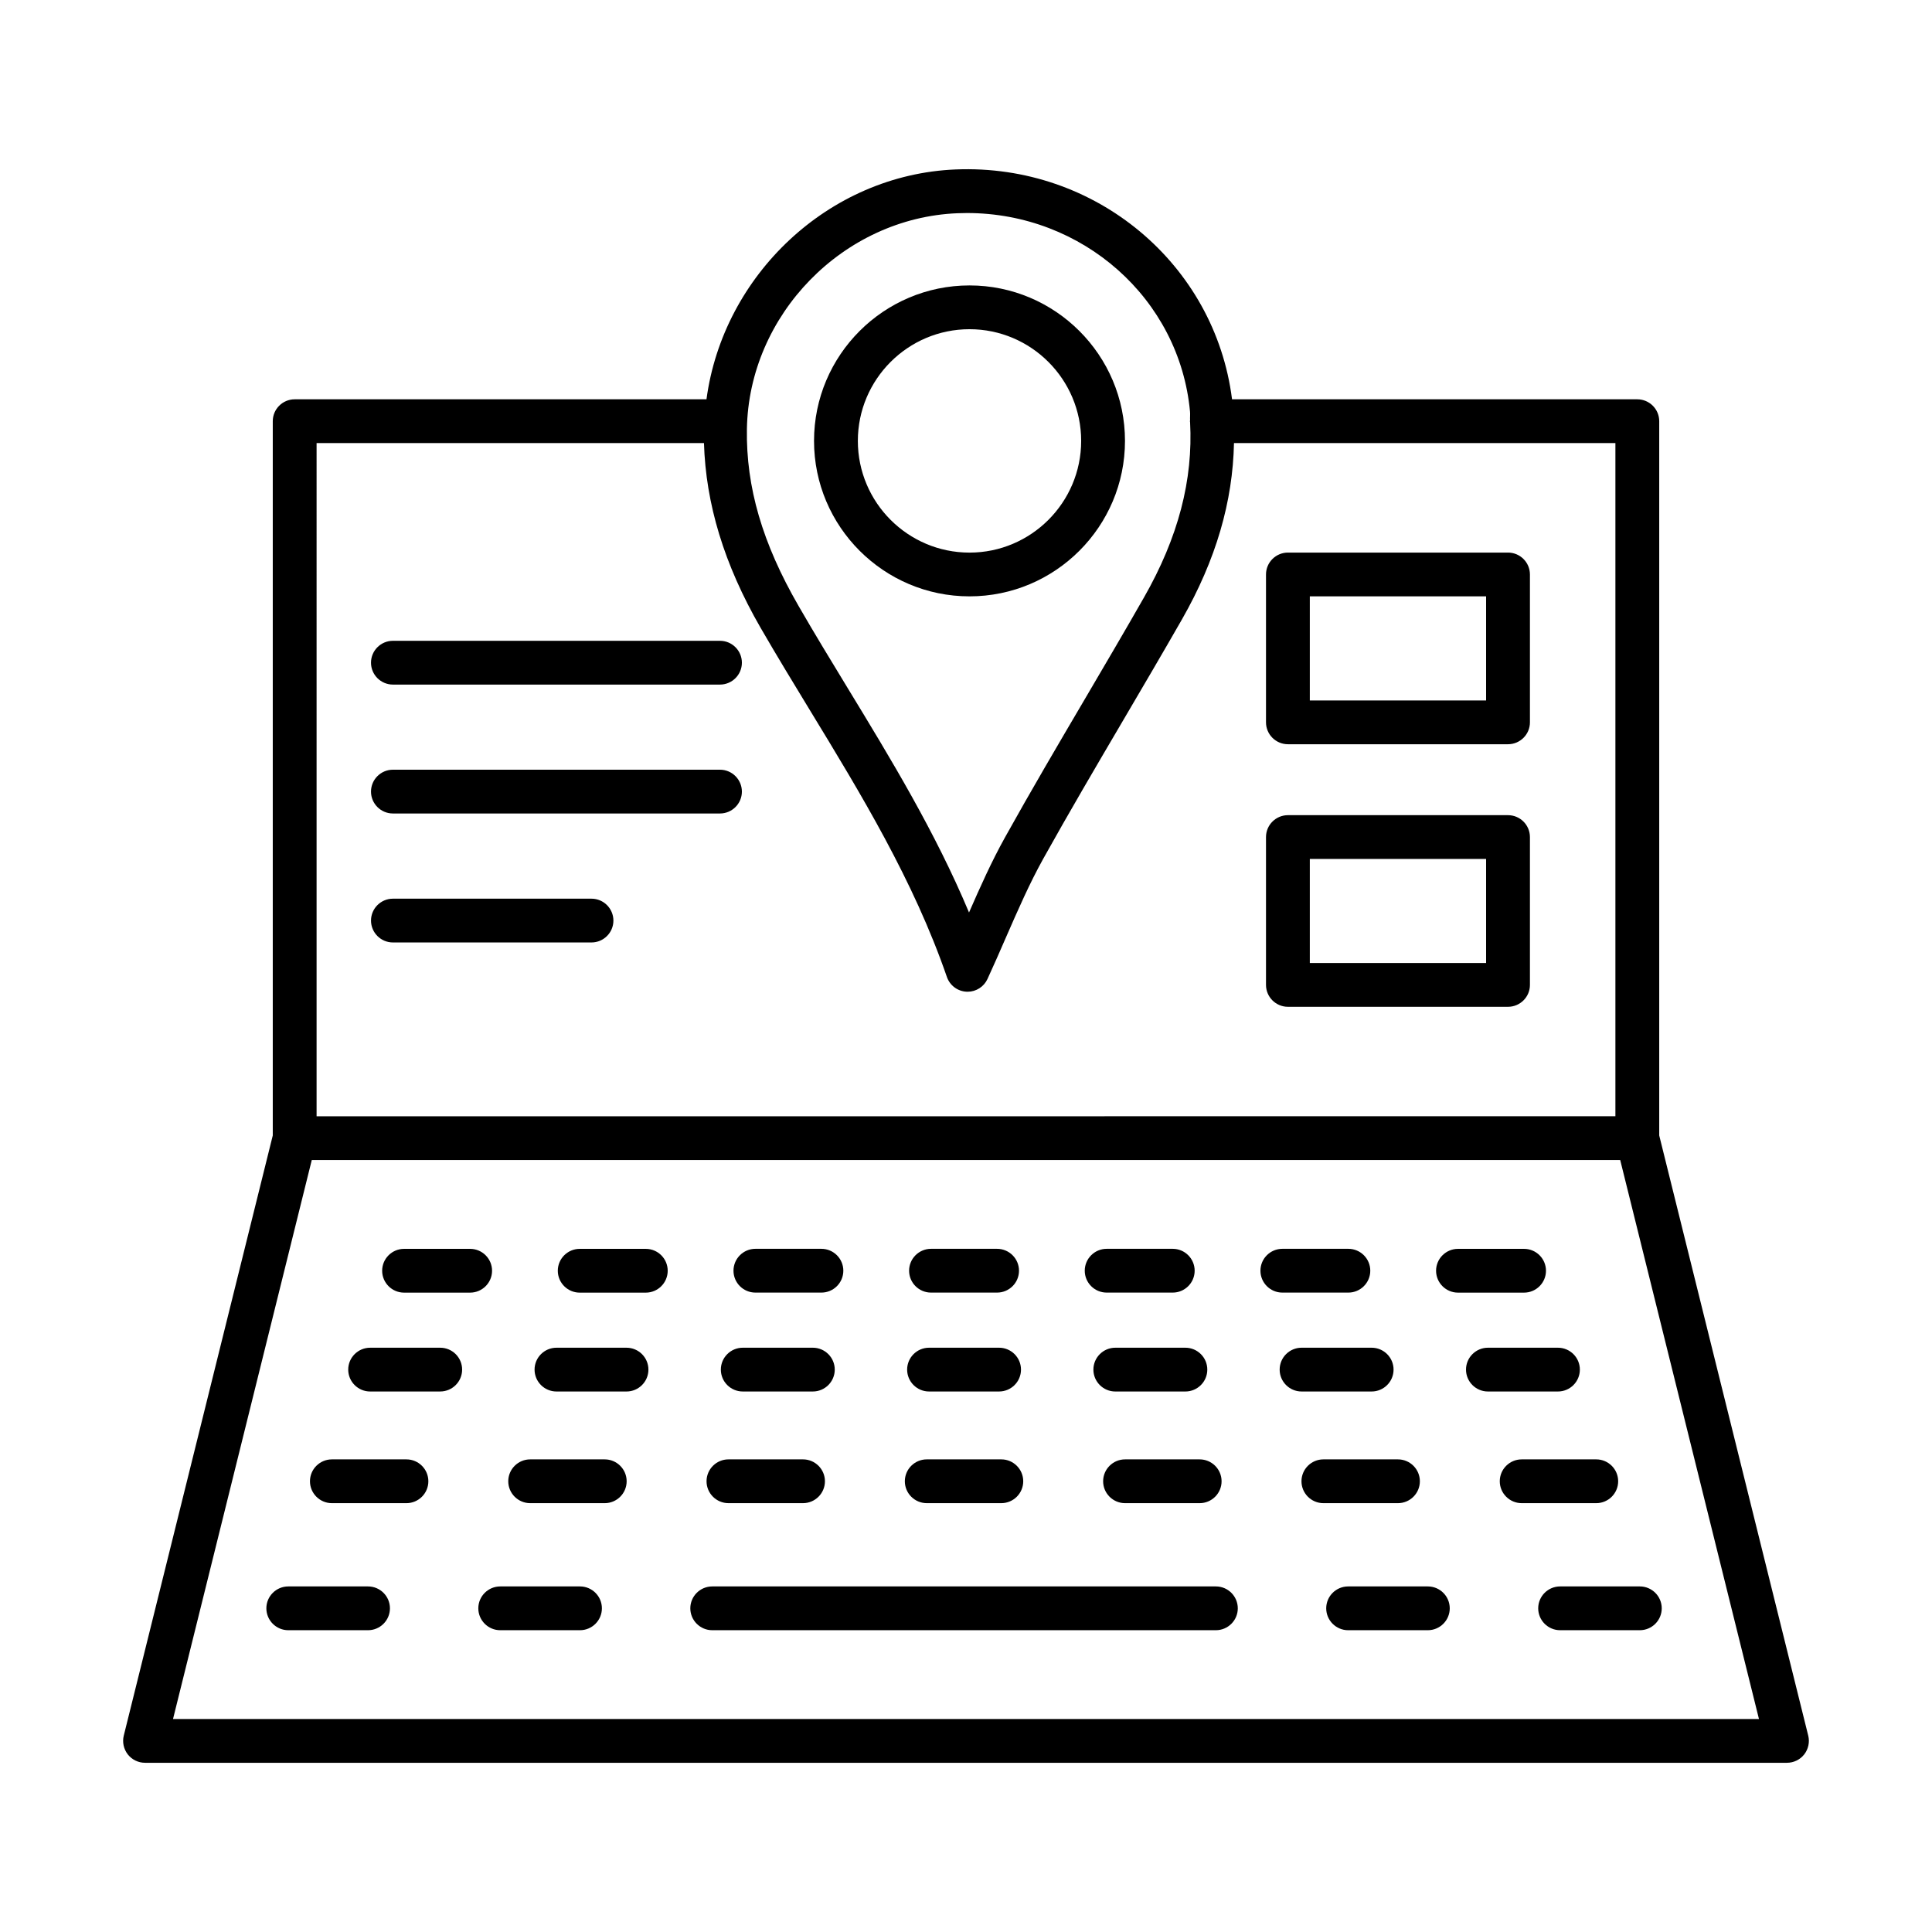 <?xml version="1.0" encoding="UTF-8"?>
<!-- Uploaded to: ICON Repo, www.svgrepo.com, Generator: ICON Repo Mixer Tools -->
<svg fill="#000000" width="800px" height="800px" version="1.1" viewBox="144 144 512 512" xmlns="http://www.w3.org/2000/svg">
 <g>
  <path d="m623.2 603.96-39.488-159.05v-189.29c0-3.199-2.606-5.801-5.809-5.801h-107.4c-4.516-35.812-36.133-62.445-73.254-60.914-33.68 1.379-61.625 28.051-66.023 60.914h-109.13c-3.199 0-5.809 2.598-5.809 5.801v189.29l-39.488 159.05c-0.426 1.727-0.027 3.562 1.062 4.973 1.105 1.402 2.789 2.223 4.574 2.223h435.13c1.785 0 3.469-0.82 4.574-2.223 1.09-1.41 1.488-3.246 1.062-4.973zm-225.47-403.45c0.852-0.035 1.699-0.055 2.535-0.055 30.625 0 56.332 22.684 59.105 52.648 0.07 0.766-0.031 1.531 0.016 2.297-0.004 0.078-0.047 0.145-0.047 0.223 0 0.086 0.047 0.156 0.047 0.238 0.824 15.242-3.082 30.516-12.285 46.586-5.059 8.875-10.242 17.676-15.41 26.48-7.223 12.281-14.434 24.547-21.359 36.992-3.555 6.394-6.5 12.98-9.531 19.902-8.953-21.359-20.75-40.738-32.223-59.582-4.375-7.195-8.754-14.375-12.945-21.648-9.59-16.602-13.938-31.492-13.695-46.871 0.496-30.312 25.527-55.977 55.793-57.211zm-169.83 60.914h102.66c0.484 16.031 5.281 32.094 15.02 48.973 4.25 7.352 8.668 14.605 13.09 21.875 13.5 22.16 27.438 45.07 36.273 70.645 0.781 2.238 2.832 3.781 5.199 3.894 0.098 0.008 0.184 0.008 0.285 0.008 2.25 0 4.32-1.312 5.269-3.379 1.715-3.719 3.301-7.352 4.844-10.906 3.242-7.414 6.301-14.426 9.941-20.973 6.883-12.359 14.051-24.555 21.219-36.75 5.199-8.848 10.398-17.699 15.496-26.602 9.117-15.953 13.508-31.352 13.824-46.793h101.08v178.4l-344.2 0.008zm-38.047 338.13 36.77-148.13h346.75l36.77 148.13z"/>
  <path d="m274.4 480.76c0-3.199-2.606-5.801-5.809-5.801h-17.508c-3.199 0-5.809 2.598-5.809 5.801 0 3.199 2.606 5.801 5.809 5.801h17.508c3.203-0.004 5.809-2.602 5.809-5.801z"/>
  <path d="m315.14 474.96h-17.508c-3.199 0-5.809 2.598-5.809 5.801 0 3.199 2.606 5.801 5.809 5.801h17.508c3.199 0 5.809-2.598 5.809-5.801 0-3.203-2.606-5.801-5.809-5.801z"/>
  <path d="m344.19 486.55h17.492c3.199 0 5.809-2.598 5.809-5.801 0-3.199-2.606-5.801-5.809-5.801h-17.492c-3.199 0-5.809 2.598-5.809 5.801s2.606 5.801 5.809 5.801z"/>
  <path d="m390.73 486.55h17.508c3.199 0 5.809-2.598 5.809-5.801 0-3.199-2.606-5.801-5.809-5.801h-17.508c-3.199 0-5.809 2.598-5.809 5.801s2.609 5.801 5.809 5.801z"/>
  <path d="m437.28 486.55h17.508c3.199 0 5.809-2.598 5.809-5.801 0-3.199-2.606-5.801-5.809-5.801h-17.508c-3.199 0-5.809 2.598-5.809 5.801s2.606 5.801 5.809 5.801z"/>
  <path d="m501.33 486.55c3.199 0 5.809-2.598 5.809-5.801 0-3.199-2.606-5.801-5.809-5.801h-17.492c-3.199 0-5.809 2.598-5.809 5.801 0 3.199 2.606 5.801 5.809 5.801z"/>
  <path d="m553.7 480.76c0-3.199-2.606-5.801-5.809-5.801h-17.508c-3.199 0-5.809 2.598-5.809 5.801 0 3.199 2.606 5.801 5.809 5.801h17.508c3.203-0.004 5.809-2.602 5.809-5.801z"/>
  <path d="m260.66 501.16h-18.57c-3.199 0-5.809 2.598-5.809 5.801 0 3.199 2.606 5.801 5.809 5.801l18.57-0.004c3.199 0 5.809-2.598 5.809-5.801 0-3.199-2.606-5.797-5.809-5.797z"/>
  <path d="m310.03 501.16h-18.555c-3.199 0-5.809 2.598-5.809 5.801 0 3.199 2.606 5.801 5.809 5.801h18.555c3.199 0 5.809-2.598 5.809-5.801 0-3.203-2.609-5.801-5.809-5.801z"/>
  <path d="m340.84 512.76h18.57c3.199 0 5.809-2.598 5.809-5.801 0-3.199-2.606-5.801-5.809-5.801h-18.57c-3.199 0-5.809 2.598-5.809 5.801 0 3.199 2.606 5.801 5.809 5.801z"/>
  <path d="m390.21 512.76h18.555c3.199 0 5.809-2.598 5.809-5.801 0-3.199-2.606-5.801-5.809-5.801h-18.555c-3.199 0-5.809 2.598-5.809 5.801 0 3.199 2.606 5.801 5.809 5.801z"/>
  <path d="m439.57 501.16c-3.199 0-5.809 2.598-5.809 5.801 0 3.199 2.606 5.801 5.809 5.801h18.57c3.199 0 5.809-2.598 5.809-5.801 0-3.199-2.606-5.801-5.809-5.801z"/>
  <path d="m507.5 512.76c3.199 0 5.809-2.598 5.809-5.801 0-3.199-2.606-5.801-5.809-5.801h-18.57c-3.199 0-5.809 2.598-5.809 5.801 0 3.199 2.606 5.801 5.809 5.801z"/>
  <path d="m562.68 506.96c0-3.199-2.606-5.801-5.809-5.801h-18.555c-3.199 0-5.809 2.598-5.809 5.801 0 3.199 2.606 5.801 5.809 5.801h18.555c3.203 0 5.809-2.602 5.809-5.801z"/>
  <path d="m251.71 530.75h-19.758c-3.199 0-5.809 2.598-5.809 5.801 0 3.199 2.606 5.801 5.809 5.801h19.758c3.199 0 5.809-2.598 5.809-5.801s-2.606-5.801-5.809-5.801z"/>
  <path d="m304.26 530.75h-19.758c-3.199 0-5.809 2.598-5.809 5.801 0 3.199 2.606 5.801 5.809 5.801h19.758c3.199 0 5.809-2.598 5.809-5.801s-2.609-5.801-5.809-5.801z"/>
  <path d="m337.05 542.35h19.758c3.199 0 5.809-2.598 5.809-5.801 0-3.199-2.606-5.801-5.809-5.801h-19.758c-3.199 0-5.809 2.598-5.809 5.801s2.606 5.801 5.809 5.801z"/>
  <path d="m389.6 542.35h19.758c3.199 0 5.809-2.598 5.809-5.801 0-3.199-2.606-5.801-5.809-5.801h-19.758c-3.199 0-5.809 2.598-5.809 5.801 0.004 3.203 2.609 5.801 5.809 5.801z"/>
  <path d="m442.15 530.75c-3.199 0-5.809 2.598-5.809 5.801 0 3.199 2.606 5.801 5.809 5.801h19.773c3.199 0 5.809-2.598 5.809-5.801 0-3.199-2.606-5.801-5.809-5.801z"/>
  <path d="m520.28 536.55c0-3.199-2.606-5.801-5.809-5.801h-19.758c-3.199 0-5.809 2.598-5.809 5.801 0 3.199 2.606 5.801 5.809 5.801h19.758c3.203 0 5.809-2.598 5.809-5.801z"/>
  <path d="m572.83 536.55c0-3.199-2.606-5.801-5.809-5.801h-19.758c-3.199 0-5.809 2.598-5.809 5.801 0 3.199 2.606 5.801 5.809 5.801h19.758c3.203 0 5.809-2.598 5.809-5.801z"/>
  <path d="m241.53 564.42h-21.133c-3.199 0-5.809 2.598-5.809 5.801 0 3.199 2.606 5.801 5.809 5.801h21.133c3.199 0 5.809-2.598 5.809-5.801s-2.606-5.801-5.809-5.801z"/>
  <path d="m297.7 564.42h-21.133c-3.199 0-5.809 2.598-5.809 5.801 0 3.199 2.606 5.801 5.809 5.801h21.133c3.199 0 5.809-2.598 5.809-5.801s-2.606-5.801-5.809-5.801z"/>
  <path d="m466.22 564.42h-133.47c-3.199 0-5.809 2.598-5.809 5.801 0 3.199 2.606 5.801 5.809 5.801h133.47c3.199 0 5.809-2.598 5.809-5.801-0.004-3.203-2.609-5.801-5.809-5.801z"/>
  <path d="m522.39 564.42h-21.121c-3.199 0-5.809 2.598-5.809 5.801 0 3.199 2.606 5.801 5.809 5.801h21.121c3.199 0 5.809-2.598 5.809-5.801-0.004-3.203-2.609-5.801-5.809-5.801z"/>
  <path d="m551.64 570.22c0 3.199 2.606 5.801 5.809 5.801h21.121c3.199 0 5.809-2.598 5.809-5.801 0-3.199-2.606-5.801-5.809-5.801h-21.121c-3.203 0-5.809 2.598-5.809 5.801z"/>
  <path d="m400.93 302.04c22.719 0 41.203-18.484 41.203-41.203s-18.484-41.195-41.203-41.195-41.203 18.477-41.203 41.195 18.484 41.203 41.203 41.203zm0-70.797c16.316 0 29.59 13.277 29.59 29.598 0 16.324-13.273 29.605-29.59 29.605s-29.59-13.277-29.59-29.605c0-16.32 13.273-29.598 29.59-29.598z"/>
  <path d="m543.64 360.03h-58.328c-3.199 0-5.809 2.598-5.809 5.801v39.18c0 3.199 2.606 5.801 5.809 5.801h58.328c3.199 0 5.809-2.598 5.809-5.801v-39.18c-0.004-3.203-2.609-5.801-5.809-5.801zm-5.809 39.18h-46.715v-27.578h46.715z"/>
  <path d="m543.64 290.44h-58.328c-3.199 0-5.809 2.598-5.809 5.801v39.188c0 3.199 2.606 5.801 5.809 5.801h58.328c3.199 0 5.809-2.598 5.809-5.801v-39.188c-0.004-3.203-2.609-5.801-5.809-5.801zm-5.809 39.184h-46.715v-27.586h46.715z"/>
  <path d="m334.8 313.82h-86.672c-3.199 0-5.809 2.598-5.809 5.801 0 3.199 2.606 5.801 5.809 5.801h86.672c3.199 0 5.809-2.598 5.809-5.801 0-3.203-2.609-5.801-5.809-5.801z"/>
  <path d="m334.8 347.98h-86.672c-3.199 0-5.809 2.598-5.809 5.801 0 3.199 2.606 5.801 5.809 5.801h86.672c3.199 0 5.809-2.598 5.809-5.801-0.004-3.199-2.609-5.801-5.809-5.801z"/>
  <path d="m300.75 382.16h-52.621c-3.199 0-5.809 2.598-5.809 5.801 0 3.199 2.606 5.801 5.809 5.801h52.621c3.199 0 5.809-2.598 5.809-5.801-0.004-3.203-2.609-5.801-5.809-5.801z"/>
 </g>
</svg>